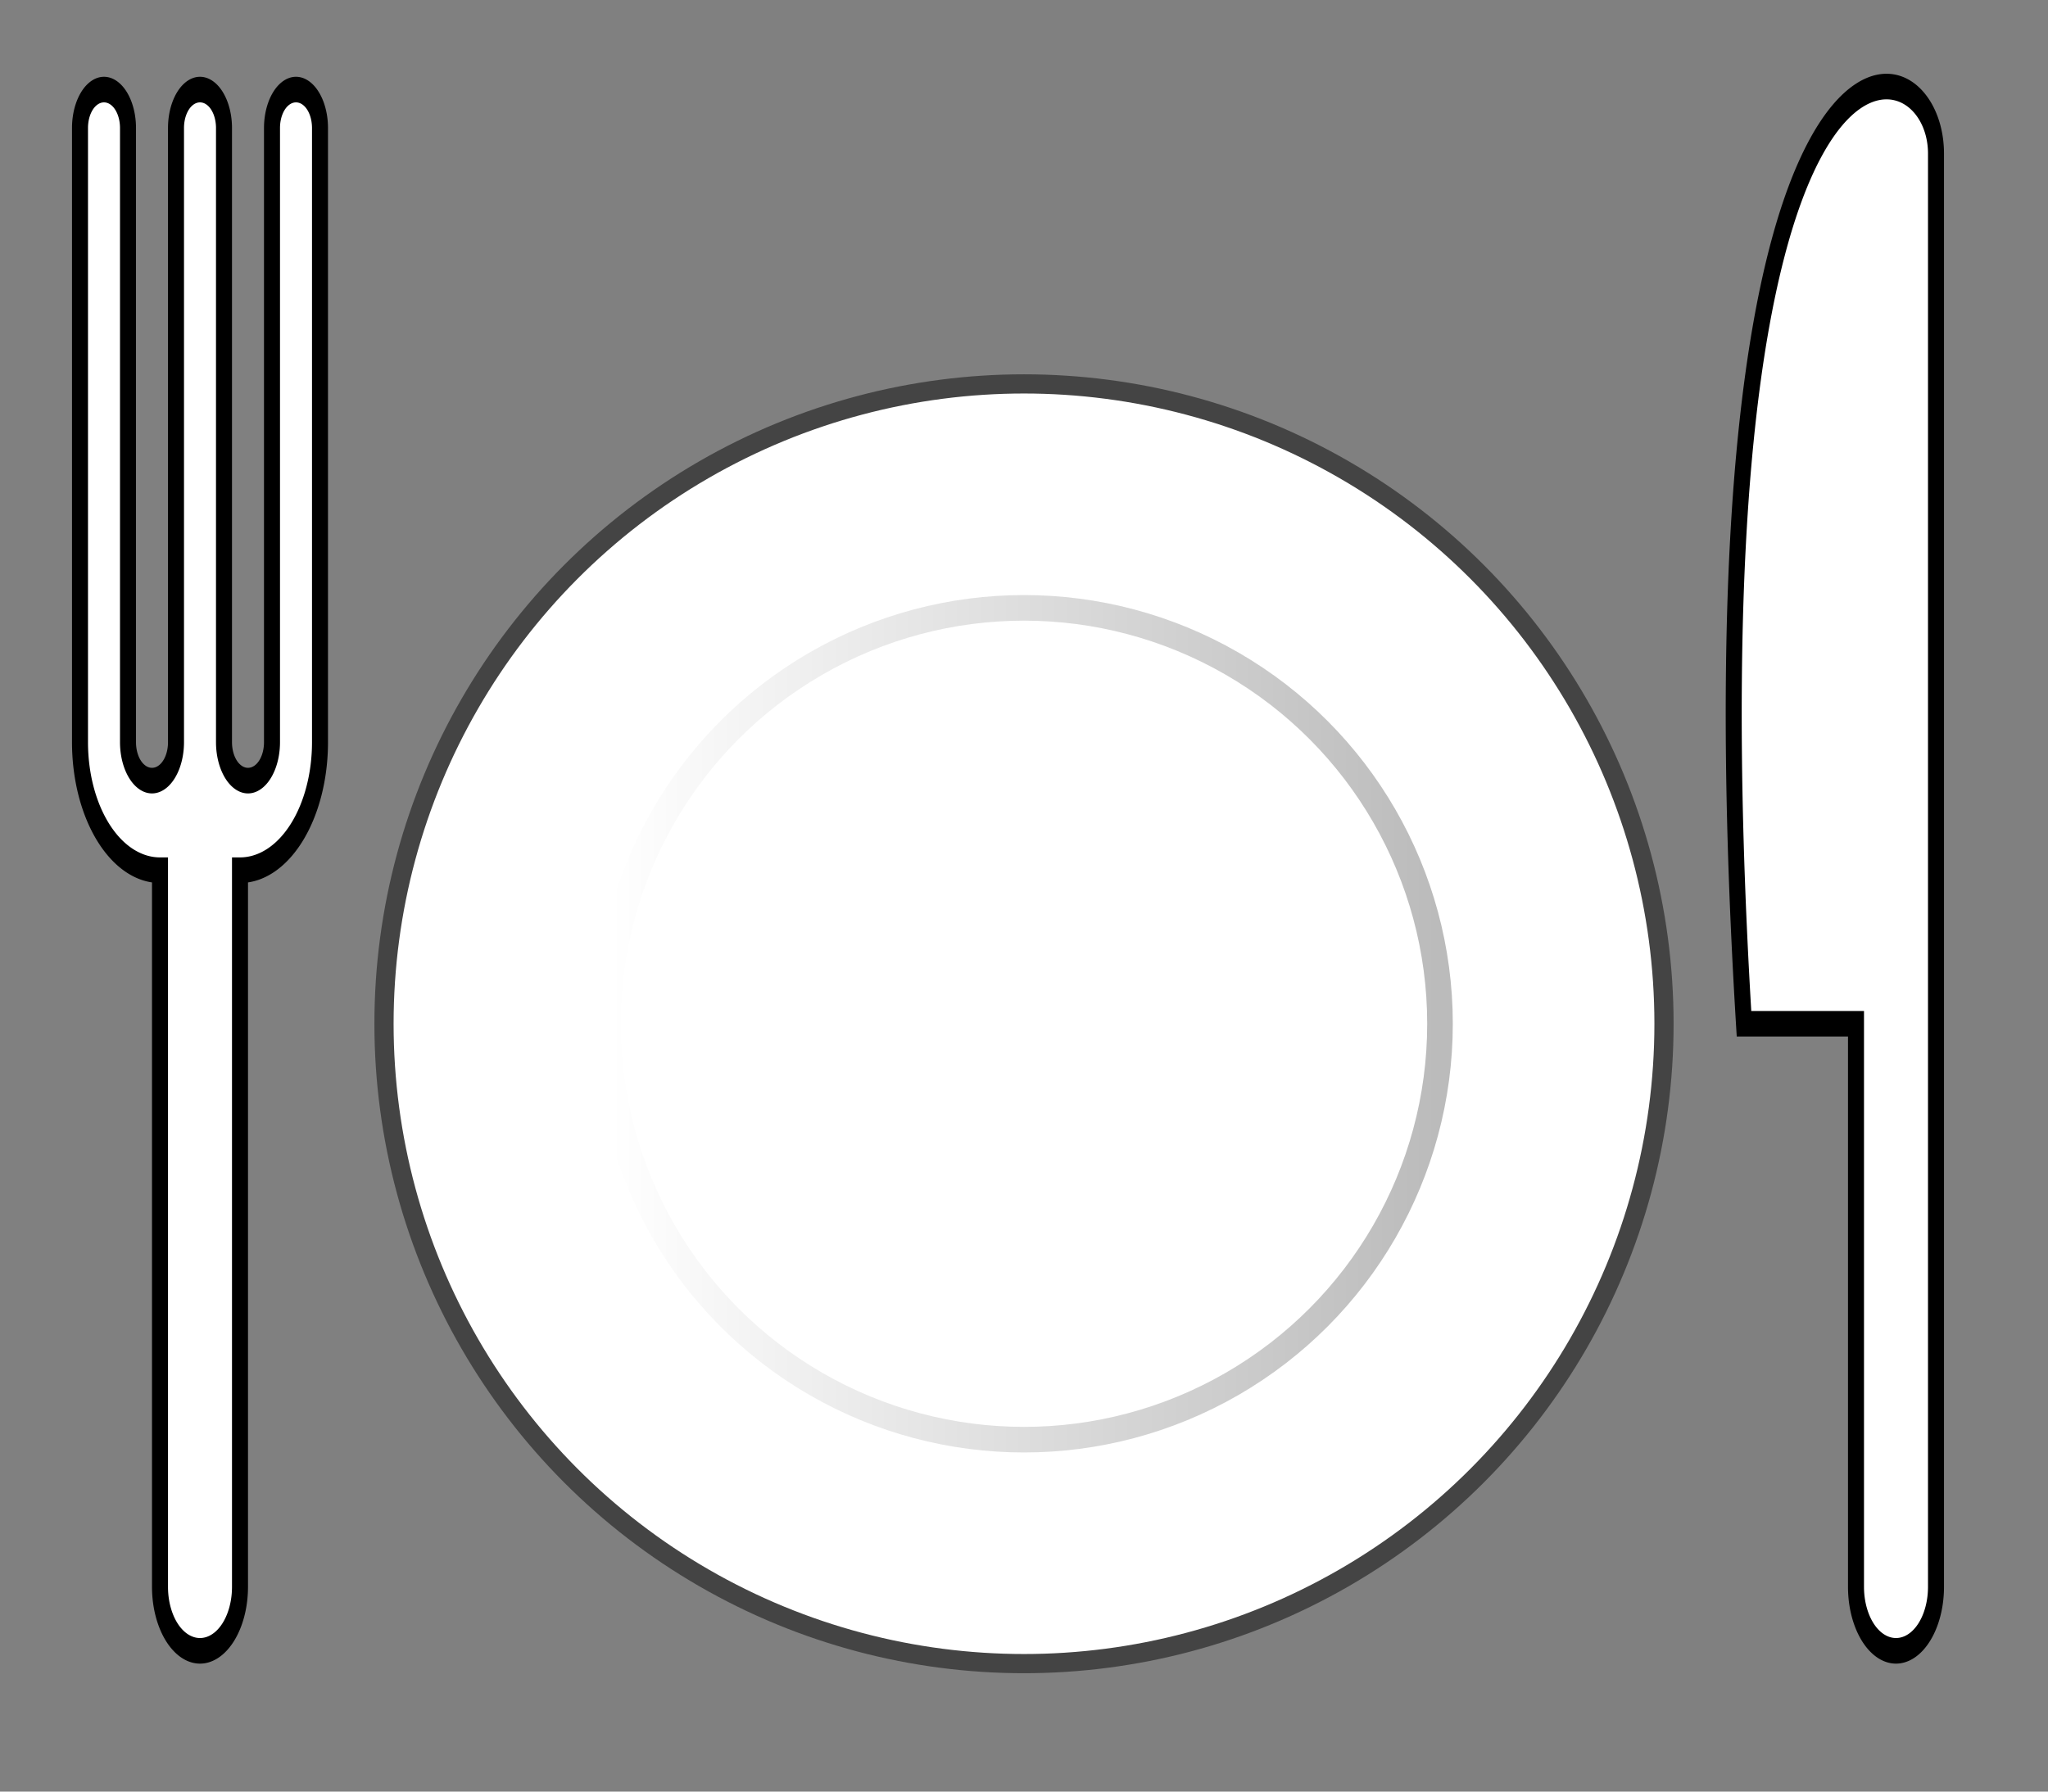 <svg baseProfile="full" xmlns="http://www.w3.org/2000/svg" viewBox="-160 -160 320 280" width="800" height="700"><rect x="-160" y="-160" width="320" height="280" fill="#808080" stroke="none"/><defs><linearGradient id="a"><stop offset="0" stop-color="#fff"/><stop offset="1" stop-color="#BBB"/></linearGradient></defs><circle r="100" fill="#fff" stroke="#444" stroke-width="3"/><g fill="#fff" stroke="#000" stroke-width="5"><path d="M-150 90a12.5 12.5 0 0 0 25 0V-50a25 25 0 0 0 25-25v-120a7.5 7.5 0 0 0-15 0v120a7.5 7.5 0 0 1-15 0v-120a7.5 7.5 0 0 0-15 0v120a7.5 7.5 0 0 1-15 0v-120a7.5 7.5 0 0 0-15 0v120a25 25 0 0 0 25 25z" transform="matrix(.5 0 0 .8 -60 16)"/><path d="M125 90a12.5 12.5 0 0 0 25 0v-280c0-25-80-35-60 170h35z" transform="matrix(.5 0 0 .8 67.5 16)"/></g><circle r="65" fill="none" stroke="url(#a)" stroke-width="4"/></svg>